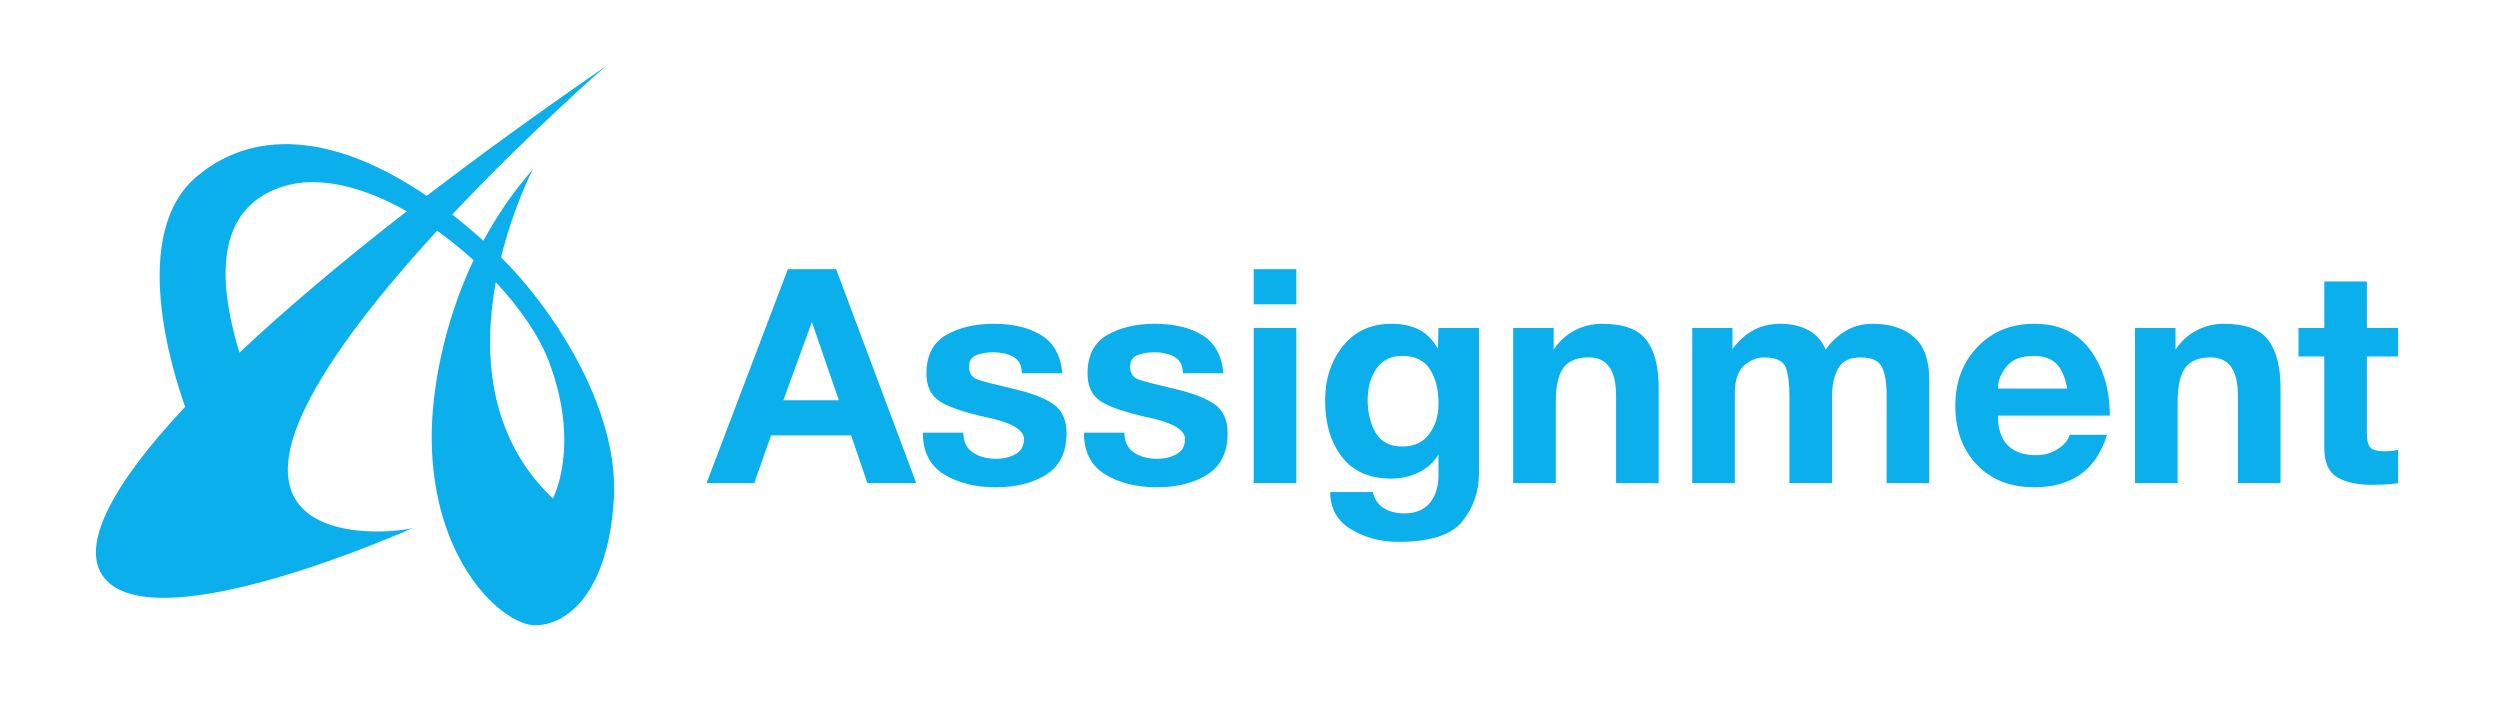 <?xml version="1.0" encoding="UTF-8"?>
<svg xmlns="http://www.w3.org/2000/svg" version="1.1" viewBox="0 0 6113.01 1760.82">
  <defs>
    <style>
      .cls-1 {
        fill: #0aafec;
      }
    </style>
  </defs>
  <!-- Generator: Adobe Illustrator 28.6.0, SVG Export Plug-In . SVG Version: 1.2.0 Build 709)  -->
  <g>
    <g id="_图层_1" data-name="图层_1">
      <path class="cls-1" d="M1225.2,629.17c30.94-125.55,77.6-214.74,77.6-214.74-48.62,55.07-88.45,114.16-120.84,174.22-25.35-22.88-50.77-44.29-76.19-64.15,189.24-201,373.62-361.22,373.62-361.22-158.92,109.5-304.62,215.13-435.93,315.65-207.73-141.4-410.21-173.54-560.79-48.81-167.69,138.89-61.95,475.14-29.9,564.5-184.75,197.18-257.54,343.91-197.7,418.49,127.53,158.93,753.43-121.65,753.43-121.65-54.94,13.73-427.73,49.05-262.92-292.35,64.9-134.44,192.49-292.61,323.32-434.98,31.01,22.16,60.93,46.48,89,72.11-76.85,162.43-102.32,326.06-102.32,431.54,0,306.08,174.62,461.08,253.11,461.08s178.55-80.44,192.28-308.04c13.7-227.04-156.13-473.6-275.77-591.67ZM585.52,862.28c-41.2-135.33-79.16-347.46,106.1-406.16,89.3-28.29,198.77,1.41,303,60.47-159.99,124.32-297.13,240.37-409.1,345.68ZM1351.85,1218.88c-161.77-153.68-169.84-362.59-139.66-529,59.98,64.22,106.65,132.59,129.85,193.74,78.73,207.49,9.81,335.27,9.81,335.27Z"/>
      <g>
        <path class="cls-1" d="M1926.47,658.24h118.09l195.84,522.98h-119.56l-39.61-116.63h-195.84l-41.08,116.63h-116.63l198.78-522.98ZM1915.47,978.78h135.7l-66.01-191.44-69.68,191.44Z"/>
        <path class="cls-1" d="M2355.57,1058c0,21.52,7.57,37.53,22.74,48.04,15.15,10.52,34.22,15.77,57.21,15.77,18.09,0,33.98-3.78,47.68-11.37,13.68-7.57,20.54-19.92,20.54-37.04,0-22-29.1-39.35-87.29-52.08-58.2-12.71-97.92-26.15-119.19-40.34-21.27-14.18-31.91-36.68-31.91-67.48,0-44.01,15.77-75.3,47.31-93.89,31.54-18.58,70.78-27.87,117.73-27.87s85.57,9.3,115.89,27.87c30.31,18.59,47.43,49.64,51.34,93.15h-99.02c0-18.58-6.6-31.78-19.81-39.61-13.2-7.82-30.33-11.73-51.35-11.73-15.66,0-29.23,2.45-40.71,7.33-11.5,4.89-17.24,14.19-17.24,27.87,0,16.14,7.08,26.66,21.27,31.54,14.18,4.89,43.39,12.47,87.65,22.74,44.25,10.27,76.89,22.87,97.92,37.78,21.02,14.92,31.54,38.51,31.54,70.78,0,46.46-16.5,80.08-49.51,100.86-33.01,20.79-74.21,31.17-123.6,31.17s-92.67-10.64-126.9-31.91c-34.23-21.27-51.34-55.13-51.34-101.59h99.02Z"/>
        <path class="cls-1" d="M2749.44,1058c0,21.52,7.57,37.53,22.74,48.04,15.15,10.52,34.22,15.77,57.21,15.77,18.09,0,33.98-3.78,47.68-11.37,13.68-7.57,20.54-19.92,20.54-37.04,0-22-29.1-39.35-87.29-52.08-58.2-12.71-97.92-26.15-119.19-40.34-21.27-14.18-31.91-36.68-31.91-67.48,0-44.01,15.77-75.3,47.31-93.89,31.54-18.58,70.78-27.87,117.73-27.87s85.57,9.3,115.89,27.87c30.31,18.59,47.43,49.64,51.34,93.15h-99.02c0-18.58-6.6-31.78-19.81-39.61-13.2-7.82-30.33-11.73-51.35-11.73-15.66,0-29.23,2.45-40.71,7.33-11.5,4.89-17.24,14.19-17.24,27.87,0,16.14,7.08,26.66,21.27,31.54,14.18,4.89,43.39,12.47,87.65,22.74,44.25,10.27,76.89,22.87,97.92,37.78,21.02,14.92,31.54,38.51,31.54,70.78,0,46.46-16.5,80.08-49.51,100.86-33.01,20.79-74.21,31.17-123.6,31.17s-92.67-10.64-126.9-31.91c-34.23-21.27-51.34-55.13-51.34-101.59h99.02Z"/>
        <path class="cls-1" d="M3169.72,744.06h-104.16v-85.82h104.16v85.82ZM3065.57,802.01h104.16v379.22h-104.16v-379.22Z"/>
        <path class="cls-1" d="M3616.42,1157.02c0,44.49-13.46,83.62-40.34,117.36-26.9,33.74-78.97,50.61-156.23,50.61-43.53,0-82.28-10.27-116.26-30.8-33.99-20.54-50.98-50.86-50.98-90.95h104.16c4.38,18.08,13.5,31.29,27.38,39.61,13.87,8.31,30.54,12.47,50.01,12.47,27.25,0,47.94-8.56,62.06-25.67,14.12-17.12,21.18-39.86,21.18-68.22v-49.88c-11.73,19.07-27.87,33.62-48.41,43.64-20.54,10.03-42.79,15.04-66.75,15.04-53.8,0-94.25-17.85-121.39-53.54-27.14-35.69-40.71-81.42-40.71-137.16,0-52.32,14.42-96.7,43.27-133.13,28.85-36.42,68.7-54.65,119.56-54.65,25.91,0,48.16,4.77,66.75,14.3,18.58,9.54,33.98,25.07,46.21,46.58l1.47-50.61h99.02v355.01ZM3517.4,986.85c0-34.22-6.97-62.22-20.9-83.98-13.94-21.75-36.56-32.64-67.85-32.64-27.39,0-48.3,10.27-62.71,30.81-14.43,20.54-21.64,46.21-21.64,77.02s6.6,58.68,19.81,80.68c13.2,22,34.71,33.01,64.55,33.01s50.24-10.02,65.65-30.07c15.4-20.04,23.11-44.98,23.11-74.82Z"/>
        <path class="cls-1" d="M3700.03,802.01h99.02v52.81c14.18-21.02,31.54-36.79,52.08-47.31,20.54-10.51,42.54-15.77,66.01-15.77,52.32,0,88.5,13.2,108.56,39.61,20.05,26.41,30.08,65.28,30.08,116.63v233.25h-104.16v-214.18c0-62.1-22.26-93.16-66.75-93.16-28.86,0-49.51,8.44-61.98,25.31-12.47,16.87-18.7,44.63-18.7,83.25v198.78h-104.16v-379.22Z"/>
        <path class="cls-1" d="M4137.92,802.01h98.29v51.34c14.67-20.04,31.66-35.32,50.98-45.84,19.31-10.51,41.44-15.77,66.38-15.77s48.41,5.02,67.48,15.04c19.07,10.03,33.49,26.04,43.28,48.04,12.22-18.08,28.11-33.12,47.68-45.11,19.55-11.98,41.81-17.97,66.75-17.97,43.03,0,76.89,10.89,101.59,32.64,24.69,21.76,37.04,56.11,37.04,103.06v253.79h-104.16v-214.91c0-30.8-3.92-53.91-11.73-69.31-7.83-15.4-25.19-23.11-52.08-23.11s-44.63,8.93-54.65,26.78c-10.03,17.85-15.04,40.96-15.04,69.31v211.25h-104.16v-212.71c0-31.78-3.19-55.49-9.54-71.15-6.36-15.64-24.2-23.47-53.54-23.47-16.14,0-31.91,6.49-47.31,19.44-15.4,12.96-23.11,35.57-23.11,67.85v220.05h-104.16v-379.22Z"/>
        <path class="cls-1" d="M4885.34,1016.19c0,32.53,8.07,56.79,24.2,72.8,16.14,16.02,39.12,24.02,68.95,24.02,20.04,0,37.89-5.08,53.54-15.26,15.64-10.18,25.18-21.72,28.61-34.62h91.69c-14.19,44.26-36.2,76.73-66.01,97.38-29.83,20.65-67,30.98-111.49,30.98-59.17,0-106.24-18.45-141.2-55.38-34.97-36.92-52.44-84.96-52.44-144.13s17.97-105.5,53.91-143.4c35.94-37.89,82.52-56.85,139.73-56.85,60.15,0,105.86,21.7,137.16,65.08,31.29,43.38,46.94,96.5,46.94,159.37h-273.59ZM5054.78,950.17c-4.89-27.62-13.7-47.85-26.41-60.68-12.72-12.84-31.54-19.27-56.48-19.27-29.34,0-51.1,8.61-65.28,25.81-14.19,17.2-21.27,35.25-21.27,54.14h169.44Z"/>
        <path class="cls-1" d="M5220.54,802.01h99.02v52.81c14.18-21.02,31.54-36.79,52.08-47.31,20.54-10.51,42.54-15.77,66.01-15.77,52.32,0,88.5,13.2,108.56,39.61,20.05,26.41,30.08,65.28,30.08,116.63v233.25h-104.16v-214.18c0-62.1-22.26-93.16-66.75-93.16-28.86,0-49.51,8.44-61.98,25.31-12.47,16.87-18.7,44.63-18.7,83.25v198.78h-104.16v-379.22Z"/>
        <path class="cls-1" d="M5787.52,802.01h76.28v69.68h-76.28v187.78c0,17.6,2.93,29.34,8.8,35.21,5.87,5.87,17.6,8.8,35.21,8.8,11.74,0,22.49-1.22,32.28-3.67v81.42c-8.32,1.75-20.06,2.92-35.21,3.52-15.16.58-23.72.88-25.67.88-37.66,0-67-6.23-88.02-18.7-21.03-12.47-31.54-36.31-31.54-71.52v-223.72h-63.08v-69.68h63.08v-113.69h104.16v113.69Z"/>
      </g>
    </g>
  </g>
</svg>